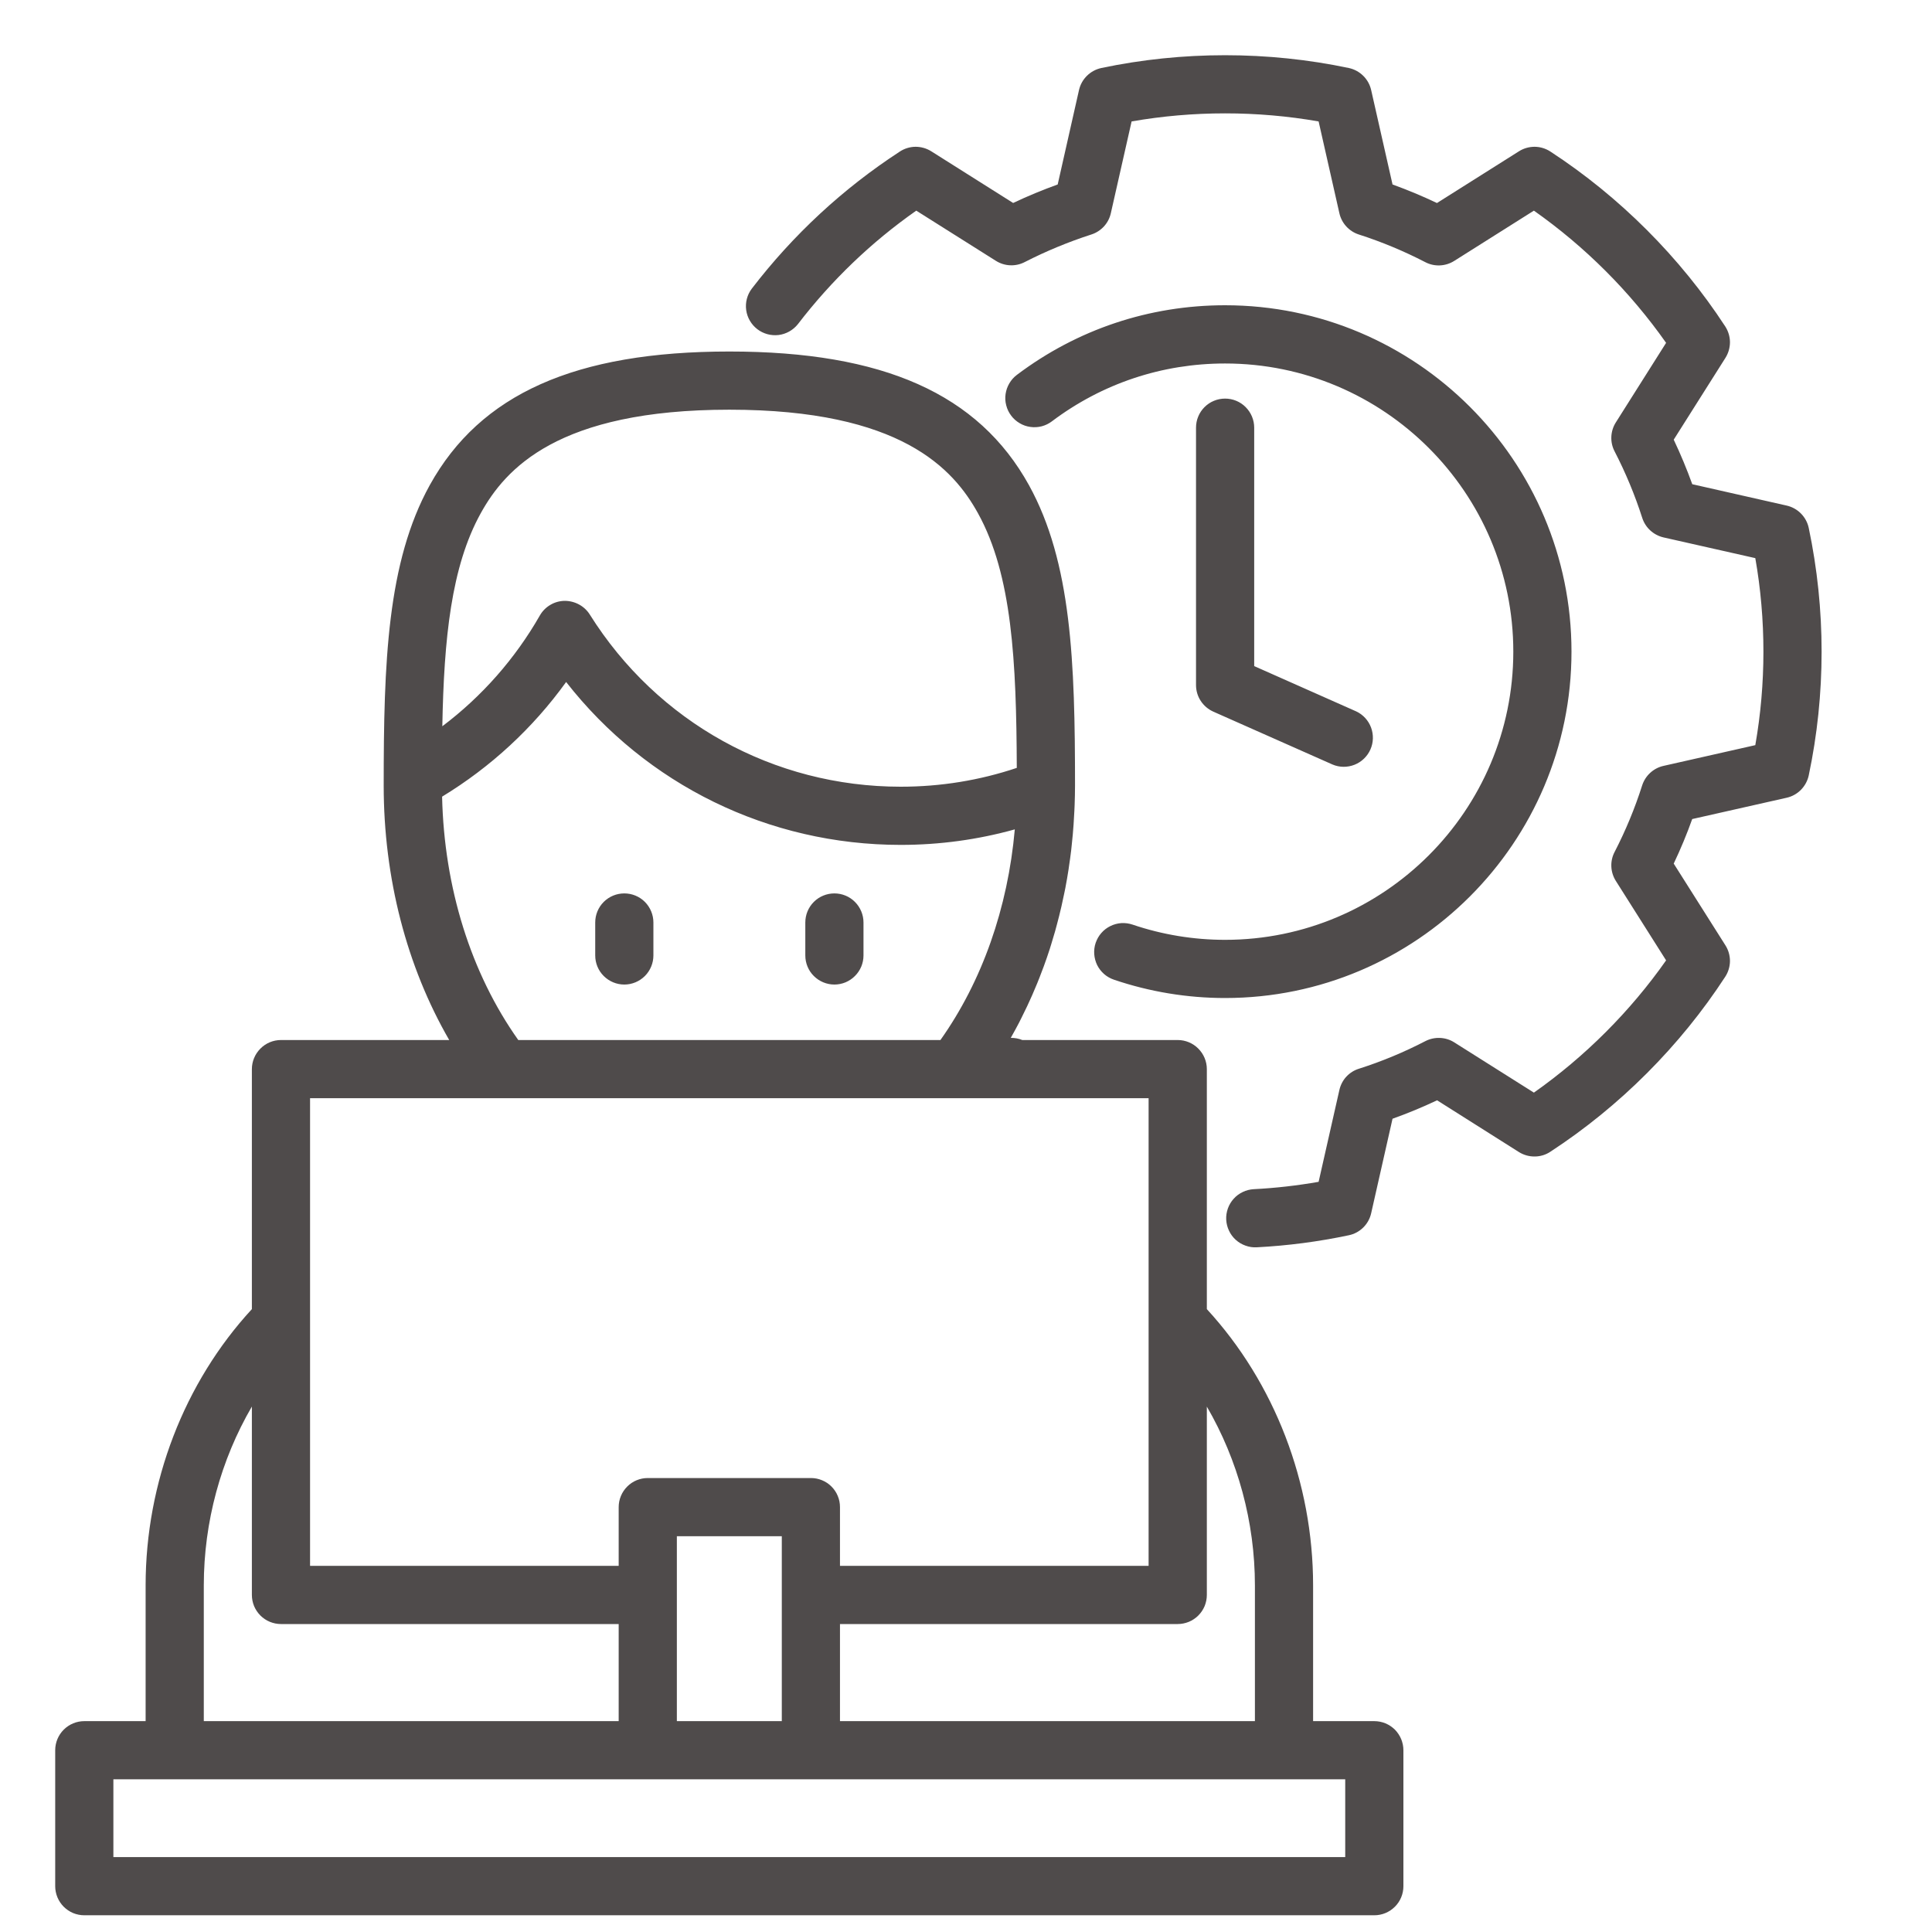 <svg width="35" height="35" viewBox="0 0 35 35" fill="none" xmlns="http://www.w3.org/2000/svg">
<path d="M33 11.805C33 12.56 32.922 13.314 32.767 14.047C32.746 14.145 32.697 14.236 32.626 14.308C32.555 14.38 32.465 14.43 32.367 14.452L30.656 14.838C30.558 15.113 30.446 15.382 30.321 15.645L31.258 17.126C31.312 17.211 31.34 17.31 31.34 17.411C31.339 17.512 31.309 17.611 31.254 17.695C30.439 18.947 29.344 20.044 28.086 20.865C28.002 20.921 27.903 20.951 27.802 20.951C27.701 20.952 27.602 20.924 27.516 20.87L26.034 19.933C25.77 20.058 25.501 20.169 25.227 20.267L24.84 21.979C24.818 22.077 24.768 22.167 24.696 22.238C24.624 22.309 24.533 22.358 24.434 22.378C23.885 22.494 23.328 22.567 22.767 22.596C22.698 22.6 22.629 22.59 22.564 22.566C22.499 22.543 22.439 22.508 22.387 22.461C22.336 22.415 22.294 22.359 22.265 22.296C22.235 22.234 22.218 22.166 22.214 22.097C22.21 22.028 22.221 21.959 22.244 21.893C22.267 21.828 22.303 21.768 22.349 21.717C22.395 21.665 22.451 21.624 22.514 21.594C22.576 21.564 22.644 21.547 22.713 21.543C23.107 21.523 23.499 21.478 23.888 21.41L24.264 19.747C24.284 19.657 24.327 19.574 24.389 19.506C24.451 19.439 24.53 19.388 24.618 19.361C25.033 19.229 25.436 19.061 25.822 18.861C25.904 18.819 25.995 18.799 26.087 18.803C26.179 18.807 26.268 18.834 26.346 18.884L27.788 19.794C28.715 19.141 29.534 18.322 30.183 17.398L29.272 15.958C29.223 15.88 29.195 15.791 29.191 15.699C29.187 15.607 29.207 15.516 29.25 15.434C29.45 15.047 29.617 14.644 29.749 14.229C29.777 14.142 29.827 14.063 29.895 14.001C29.962 13.939 30.045 13.895 30.135 13.875L31.799 13.499C31.897 12.94 31.946 12.373 31.946 11.805C31.946 11.236 31.897 10.668 31.799 10.111L30.137 9.736C30.047 9.715 29.965 9.672 29.897 9.61C29.83 9.549 29.779 9.47 29.751 9.383C29.618 8.968 29.45 8.564 29.25 8.177C29.207 8.095 29.187 8.004 29.191 7.912C29.195 7.82 29.223 7.73 29.272 7.653L30.183 6.211C29.528 5.281 28.718 4.471 27.788 3.816L26.344 4.727C26.266 4.776 26.177 4.804 26.085 4.808C25.993 4.812 25.902 4.792 25.82 4.749C25.433 4.549 25.031 4.381 24.616 4.248C24.529 4.22 24.45 4.169 24.389 4.102C24.327 4.034 24.284 3.952 24.264 3.862L23.888 2.2C22.774 2.005 21.613 2.005 20.5 2.2L20.124 3.862C20.104 3.952 20.061 4.034 19.999 4.102C19.937 4.169 19.859 4.22 19.771 4.248C19.356 4.382 18.952 4.549 18.563 4.748C18.482 4.79 18.391 4.81 18.299 4.806C18.208 4.802 18.119 4.774 18.041 4.725L16.599 3.816C15.785 4.387 15.065 5.077 14.454 5.873C14.368 5.981 14.242 6.052 14.105 6.069C13.968 6.085 13.829 6.048 13.719 5.963C13.61 5.879 13.537 5.755 13.518 5.618C13.499 5.481 13.535 5.342 13.618 5.231C14.37 4.251 15.273 3.415 16.302 2.745C16.386 2.69 16.485 2.66 16.586 2.659C16.686 2.659 16.785 2.687 16.871 2.741L18.354 3.677C18.618 3.552 18.887 3.441 19.161 3.342L19.547 1.632C19.569 1.534 19.619 1.444 19.691 1.373C19.763 1.302 19.854 1.253 19.952 1.232C21.418 0.923 22.969 0.923 24.435 1.232C24.534 1.253 24.624 1.302 24.696 1.373C24.768 1.444 24.818 1.534 24.84 1.632L25.227 3.342C25.5 3.441 25.769 3.553 26.032 3.678L27.517 2.741C27.602 2.687 27.701 2.659 27.802 2.659C27.903 2.66 28.001 2.69 28.086 2.745C29.34 3.563 30.436 4.659 31.254 5.913C31.309 5.998 31.339 6.096 31.34 6.197C31.34 6.298 31.312 6.397 31.258 6.483L30.321 7.965C30.446 8.229 30.558 8.498 30.657 8.772L32.367 9.159C32.465 9.181 32.555 9.231 32.626 9.303C32.697 9.375 32.746 9.465 32.767 9.564C32.922 10.301 33 11.052 33 11.805ZM19.849 17.081C19.827 17.146 19.818 17.215 19.823 17.284C19.828 17.353 19.846 17.421 19.876 17.483C19.907 17.545 19.95 17.6 20.002 17.646C20.054 17.691 20.115 17.726 20.18 17.748C20.829 17.968 21.509 18.08 22.194 18.08C25.654 18.08 28.469 15.265 28.469 11.805C28.469 8.345 25.654 5.53 22.194 5.53C20.821 5.53 19.517 5.966 18.422 6.791C18.366 6.833 18.32 6.885 18.285 6.945C18.25 7.004 18.227 7.07 18.217 7.139C18.207 7.207 18.211 7.277 18.229 7.344C18.246 7.411 18.276 7.474 18.318 7.529C18.359 7.585 18.412 7.631 18.471 7.666C18.531 7.702 18.597 7.725 18.665 7.734C18.734 7.744 18.804 7.74 18.871 7.723C18.938 7.705 19.001 7.675 19.056 7.633C19.967 6.947 21.052 6.585 22.194 6.585C25.072 6.585 27.415 8.927 27.415 11.805C27.415 14.684 25.072 17.026 22.194 17.026C21.624 17.026 21.057 16.933 20.517 16.75C20.452 16.728 20.383 16.719 20.313 16.723C20.244 16.728 20.177 16.746 20.115 16.777C20.053 16.807 19.997 16.85 19.952 16.902C19.906 16.954 19.872 17.015 19.849 17.081ZM22.194 7.221C22.125 7.221 22.056 7.234 21.992 7.261C21.928 7.287 21.87 7.326 21.821 7.375C21.772 7.424 21.733 7.482 21.707 7.546C21.68 7.61 21.667 7.679 21.667 7.748V12.41C21.667 12.512 21.696 12.612 21.752 12.697C21.808 12.783 21.887 12.85 21.98 12.892L24.14 13.85C24.267 13.904 24.41 13.905 24.539 13.854C24.667 13.803 24.77 13.704 24.826 13.578C24.882 13.452 24.886 13.309 24.838 13.18C24.79 13.051 24.693 12.945 24.568 12.887L22.721 12.067V7.748C22.721 7.608 22.665 7.474 22.566 7.375C22.468 7.276 22.334 7.221 22.194 7.221ZM11.31 17.836C11.45 17.836 11.584 17.78 11.683 17.681C11.781 17.583 11.837 17.448 11.837 17.309V16.712C11.837 16.572 11.781 16.438 11.683 16.339C11.584 16.24 11.45 16.185 11.31 16.185C11.17 16.185 11.036 16.24 10.937 16.339C10.838 16.438 10.783 16.572 10.783 16.712V17.309C10.783 17.448 10.838 17.583 10.937 17.681C11.036 17.78 11.17 17.836 11.31 17.836ZM15.116 17.836C15.185 17.836 15.254 17.822 15.317 17.796C15.381 17.769 15.44 17.73 15.488 17.681C15.537 17.633 15.576 17.574 15.603 17.51C15.629 17.447 15.643 17.378 15.643 17.309V16.712C15.643 16.572 15.587 16.438 15.488 16.339C15.39 16.24 15.255 16.185 15.116 16.185C14.976 16.185 14.842 16.24 14.743 16.339C14.644 16.438 14.589 16.572 14.589 16.712V17.309C14.589 17.448 14.644 17.583 14.743 17.681C14.842 17.78 14.976 17.836 15.116 17.836ZM25.424 31.707V34.17C25.424 34.309 25.369 34.444 25.27 34.542C25.171 34.641 25.037 34.697 24.897 34.697H1.527C1.458 34.697 1.389 34.683 1.325 34.657C1.261 34.63 1.203 34.591 1.154 34.542C1.105 34.493 1.067 34.435 1.04 34.371C1.014 34.307 1 34.239 1 34.17V31.707C1 31.567 1.056 31.433 1.154 31.335C1.253 31.236 1.387 31.18 1.527 31.18H2.638V28.722C2.638 26.858 3.337 25.046 4.563 23.716V19.368C4.563 19.229 4.619 19.095 4.718 18.996C4.816 18.897 4.95 18.841 5.09 18.841H8.138C7.368 17.509 6.951 15.907 6.951 14.231C6.951 12.002 7.013 10.187 7.786 8.788C8.7 7.137 10.424 6.368 13.213 6.368C16.002 6.368 17.726 7.137 18.64 8.788C19.413 10.187 19.475 12.002 19.475 14.231C19.475 14.348 19.472 14.465 19.468 14.582C19.467 14.619 19.465 14.656 19.463 14.692C19.459 14.773 19.455 14.854 19.449 14.934C19.441 15.054 19.43 15.173 19.417 15.293C19.413 15.331 19.409 15.37 19.405 15.408C19.393 15.503 19.381 15.598 19.366 15.692C19.364 15.711 19.361 15.731 19.358 15.75C19.341 15.862 19.321 15.974 19.3 16.086C19.294 16.118 19.287 16.15 19.28 16.183C19.264 16.262 19.247 16.341 19.229 16.42C19.203 16.533 19.175 16.645 19.145 16.756C19.135 16.794 19.125 16.833 19.114 16.871C19.091 16.951 19.067 17.032 19.042 17.112C19.033 17.139 19.026 17.166 19.017 17.193C18.983 17.298 18.947 17.402 18.909 17.506C18.9 17.532 18.89 17.557 18.88 17.582C18.851 17.66 18.821 17.738 18.789 17.816C18.775 17.852 18.759 17.887 18.744 17.922C18.716 17.99 18.687 18.057 18.656 18.123C18.64 18.159 18.624 18.195 18.607 18.23C18.574 18.3 18.54 18.37 18.505 18.439C18.49 18.467 18.476 18.496 18.462 18.525C18.413 18.618 18.363 18.711 18.311 18.802C18.383 18.801 18.454 18.814 18.52 18.841H21.336C21.475 18.841 21.61 18.897 21.708 18.996C21.807 19.095 21.863 19.229 21.863 19.368V23.716C23.089 25.048 23.788 26.859 23.788 28.722V31.18H24.897C24.966 31.18 25.035 31.194 25.099 31.22C25.163 31.247 25.221 31.286 25.27 31.334C25.319 31.384 25.357 31.442 25.384 31.506C25.41 31.57 25.424 31.638 25.424 31.707ZM21.336 29.421H15.217V31.18H22.734V28.722C22.734 27.573 22.425 26.447 21.863 25.482V28.894C21.863 28.963 21.849 29.032 21.823 29.096C21.796 29.16 21.757 29.218 21.708 29.267C21.659 29.316 21.601 29.354 21.537 29.381C21.473 29.407 21.405 29.421 21.336 29.421ZM8.013 13.157C8.732 12.615 9.333 11.932 9.78 11.15C9.825 11.071 9.89 11.005 9.968 10.959C10.046 10.912 10.135 10.887 10.226 10.885C10.41 10.884 10.585 10.975 10.684 11.132C11.909 13.085 14.015 14.252 16.317 14.252C17.042 14.252 17.747 14.137 18.42 13.911C18.413 11.984 18.335 10.415 17.717 9.298C17.272 8.493 16.32 7.422 13.213 7.422C10.106 7.422 9.154 8.493 8.709 9.298C8.173 10.266 8.043 11.572 8.013 13.157ZM9.389 18.841H17.037C17.792 17.776 18.258 16.45 18.384 15.025C17.716 15.211 17.024 15.306 16.317 15.306C13.922 15.306 11.711 14.216 10.256 12.355C9.654 13.191 8.889 13.897 8.009 14.432C8.046 16.081 8.53 17.63 9.389 18.841ZM5.617 28.367H11.208V27.303C11.208 27.163 11.264 27.029 11.363 26.93C11.461 26.831 11.596 26.776 11.735 26.776H14.69C14.76 26.776 14.828 26.789 14.892 26.816C14.956 26.842 15.014 26.881 15.063 26.93C15.112 26.979 15.151 27.037 15.177 27.101C15.204 27.165 15.217 27.233 15.217 27.303V28.367H20.808V19.895H18.402L18.401 19.895L18.399 19.895H5.617V28.367ZM12.262 27.83V31.18H14.163V27.83H12.262ZM3.692 31.18H11.208V29.421H5.09C5.021 29.421 4.952 29.407 4.889 29.381C4.825 29.354 4.766 29.316 4.718 29.267C4.669 29.218 4.63 29.16 4.603 29.096C4.577 29.032 4.563 28.963 4.563 28.894V25.481C4.001 26.445 3.692 27.571 3.692 28.722V31.18ZM24.37 32.234H2.054V33.643H24.37V32.234H24.37Z" fill="#4F4B4B"/>
</svg>
